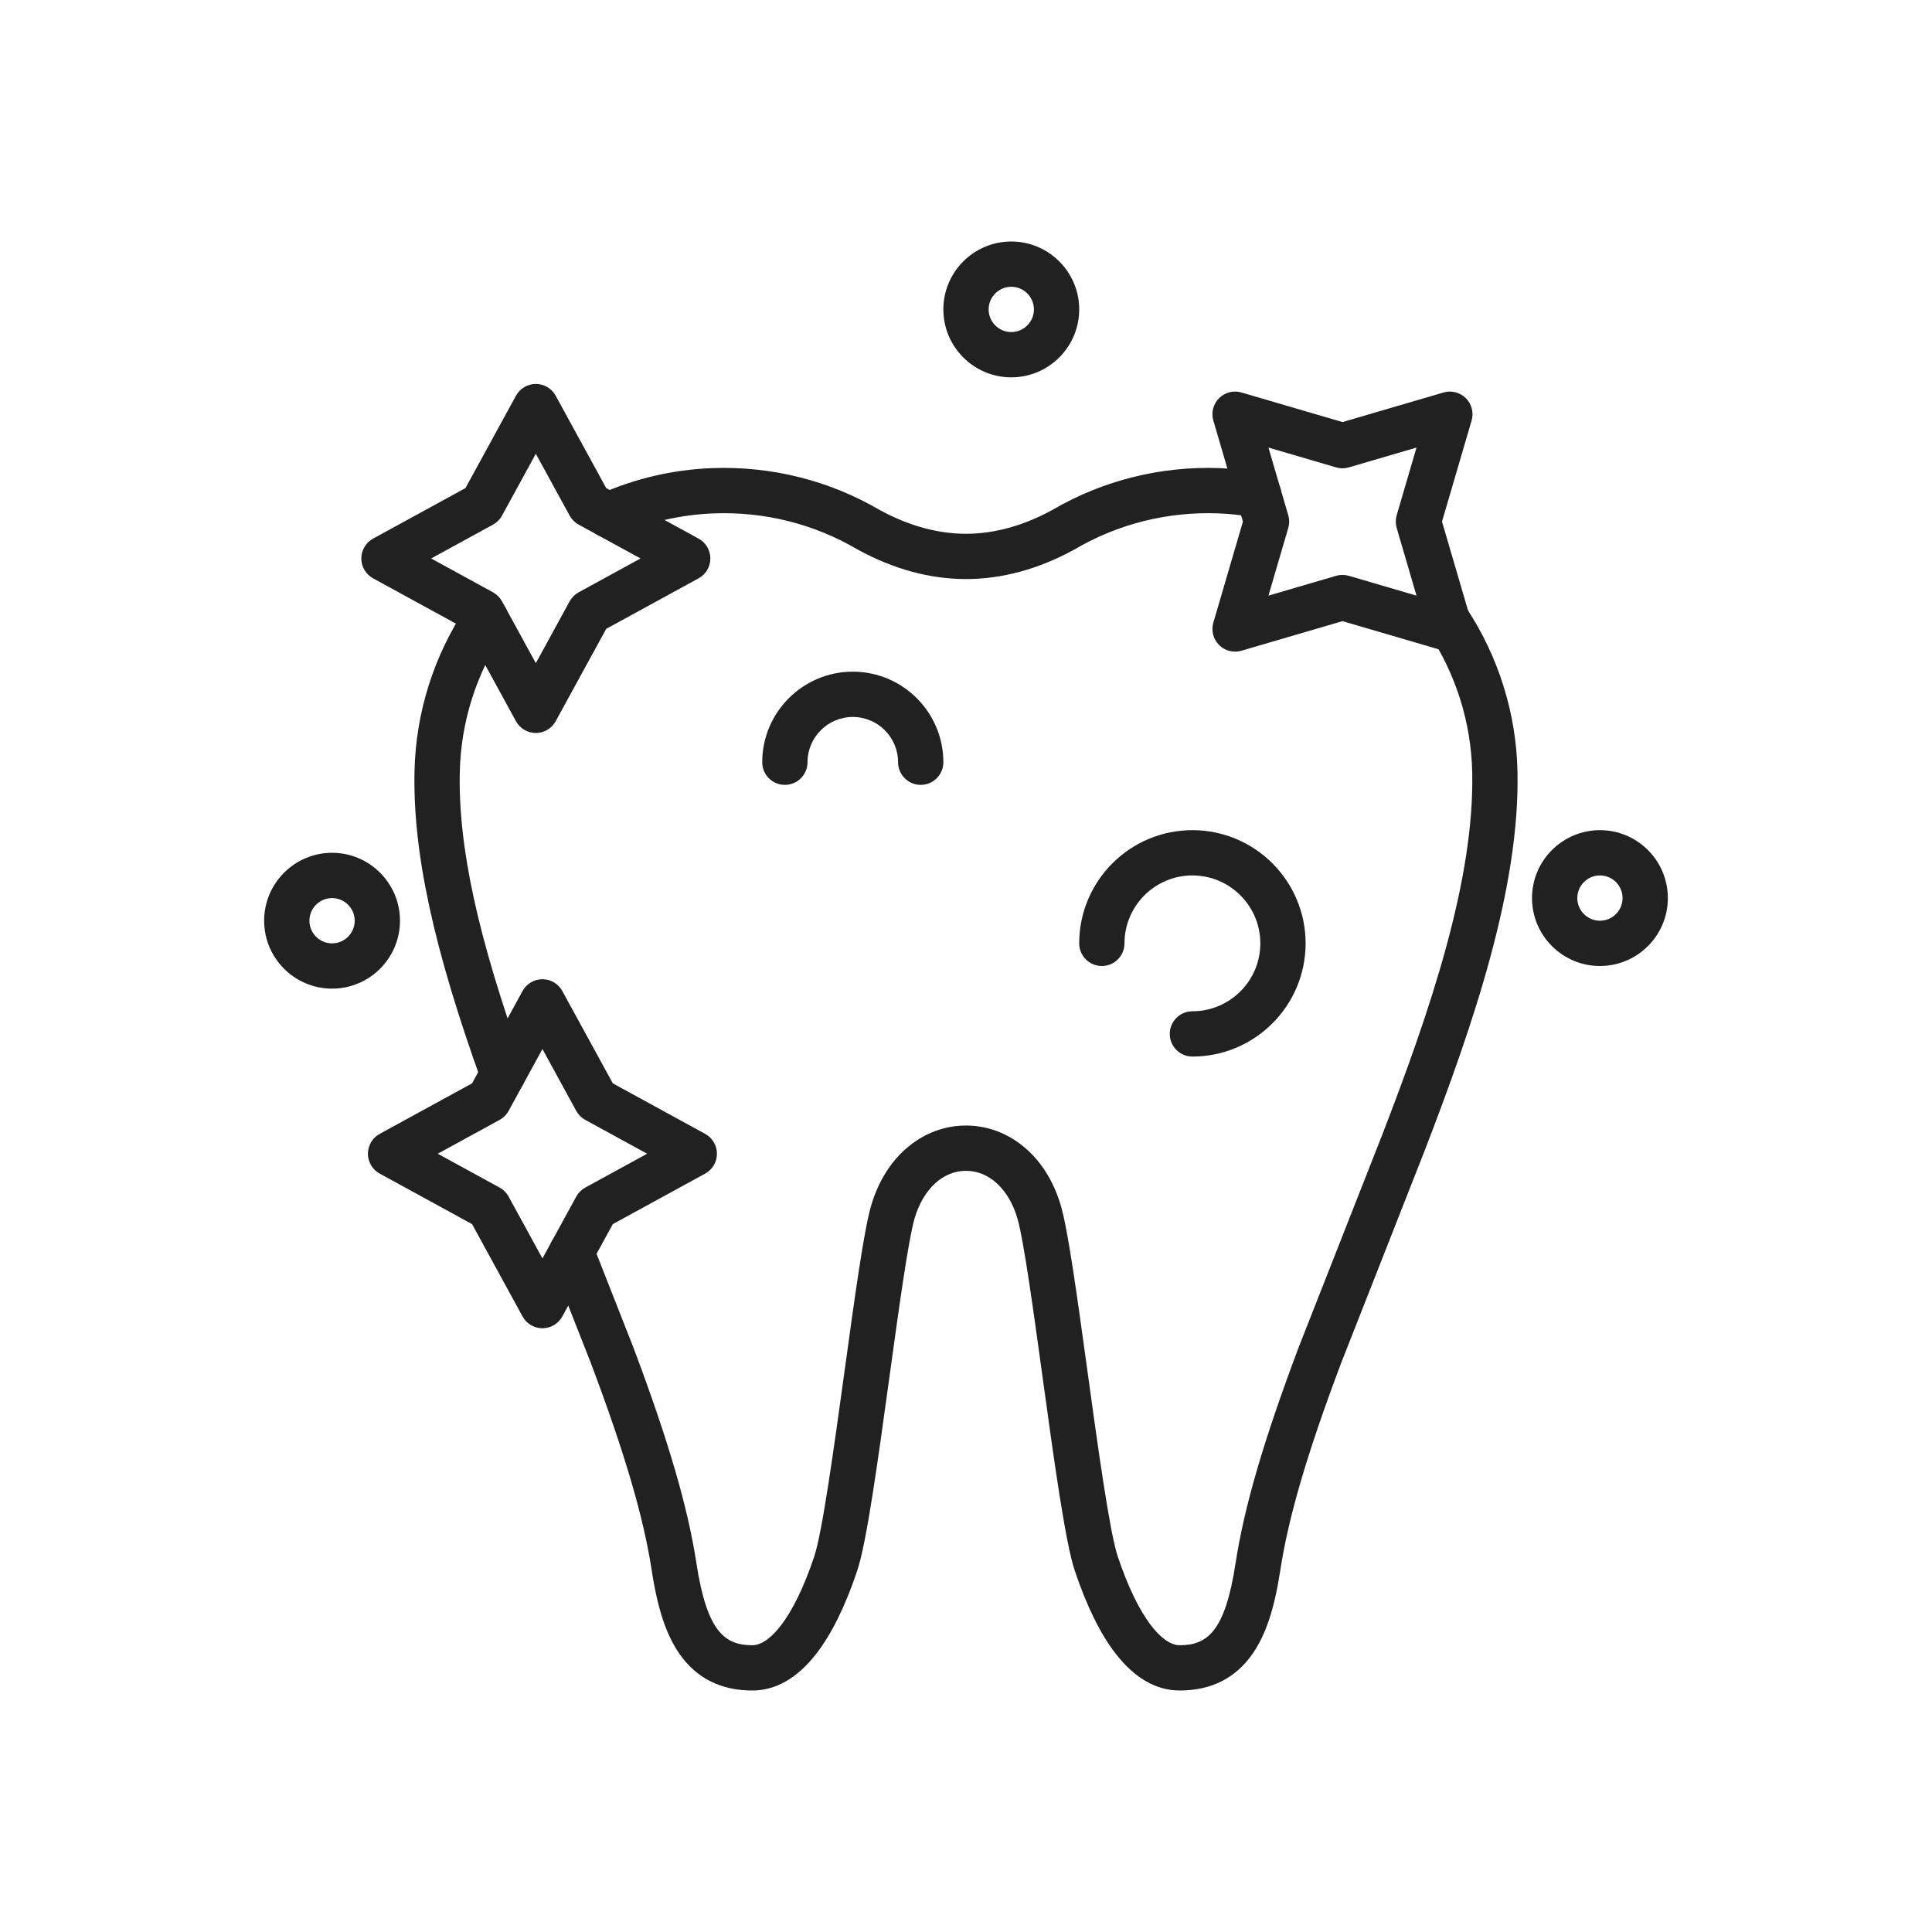 <?xml version="1.0" encoding="UTF-8"?>
<!-- Generator: Adobe Illustrator 25.2.0, SVG Export Plug-In . SVG Version: 6.00 Build 0)  -->
<svg xmlns="http://www.w3.org/2000/svg" xmlns:xlink="http://www.w3.org/1999/xlink" version="1.1" id="Layer_1" x="0px" y="0px" viewBox="0 0 2048 2048" style="enable-background:new 0 0 2048 2048;" xml:space="preserve">
<g>
	<g>
		<path style="fill:#212121;" d="M533.101,1162.627c-9.837,0-19.063-6.094-22.584-15.883    c-51.097-142.044-73.028-243.647-71.111-329.44c1.39-62.312,20.582-122.781,55.499-174.868c7.38-11.01,22.291-13.951,33.299-6.571    c11.01,7.381,13.952,22.289,6.571,33.299c-29.811,44.47-46.195,96.066-47.381,149.211c-1.78,79.624,19.282,175.885,68.29,312.121    c4.486,12.473-1.987,26.221-14.46,30.707C538.541,1162.169,535.798,1162.627,533.101,1162.627z"></path>
	</g>
	<g>
		<path style="fill:#212121;" d="M1024.007,613.82c-38.26-0.011-76.805-10.485-114.578-31.13c-0.218-0.119-0.434-0.242-0.648-0.368    c-45.87-26.954-98.466-40.133-152.109-38.119c-35.343,1.333-69.644,9.321-101.948,23.742    c-12.106,5.402-26.296-0.029-31.699-12.132c-5.403-12.104,0.028-26.296,12.131-31.699c37.93-16.933,78.206-26.312,119.709-27.877    c62.68-2.361,124.189,13.03,177.895,44.502c30.536,16.634,61.232,25.072,91.246,25.08c29.998-0.008,60.694-8.446,91.228-25.078    c53.705-31.473,115.218-46.863,177.897-44.504c15.266,0.576,30.577,2.245,45.511,4.96c13.041,2.371,21.691,14.865,19.32,27.906    s-14.869,21.693-27.906,19.32c-12.703-2.31-25.734-3.729-38.731-4.22c-53.631-2.015-106.237,11.165-152.106,38.119    c-0.215,0.126-0.431,0.249-0.648,0.368C1100.798,603.335,1062.253,613.809,1024.007,613.82z"></path>
	</g>
	<g>
		<path style="fill:#212121;" d="M1250.54,1792c-24.979,0-47.849-13.171-67.971-39.147c-16.164-20.867-30.707-50.386-43.226-87.735    c-10.038-29.954-21.811-115.476-34.273-206.018c-9.805-71.229-19.943-144.883-26.546-167.464    c-9.103-31.15-30.004-50.513-54.547-50.536c-24.498,0.023-45.399,19.386-54.501,50.533    c-6.604,22.584-16.742,96.238-26.547,167.467c-12.463,90.542-24.235,176.063-34.273,206.017    c-12.519,37.352-27.062,66.87-43.225,87.736C845.309,1778.829,822.44,1792,797.46,1792c-33.174,0-59.077-12.973-76.988-38.558    c-14.197-20.278-23.346-47.74-29.666-89.043c-8.599-56.175-28.426-123.735-64.282-219.041l-42.919-109.146    c-4.851-12.336,1.217-26.268,13.553-31.118c12.333-4.85,26.267,1.217,31.118,13.552l42.98,109.301    c0.043,0.11,0.086,0.22,0.127,0.331c37.119,98.641,57.742,169.224,66.871,228.859C749.369,1729.787,768.38,1744,797.46,1744    c11.663,0,22.765-11.171,30.024-20.542c12.859-16.601,24.856-41.361,35.66-73.595c8.611-25.695,21.161-116.868,32.234-197.31    c10.961-79.629,20.428-148.399,28.026-174.389c7.586-25.958,21.224-47.611,39.438-62.616    c17.803-14.666,38.942-22.429,61.135-22.449c22.237,0.021,43.377,7.783,61.18,22.449c18.215,15.005,31.853,36.658,39.438,62.62    c7.599,25.985,17.064,94.756,28.026,174.385c11.072,80.441,23.623,171.614,32.233,197.311    c10.803,32.232,22.801,56.993,35.66,73.594c7.259,9.371,18.361,20.542,30.024,20.542c29.081,0,48.092-14.213,59.206-86.86    c9.13-59.638,29.753-130.221,66.872-228.861c0.041-0.111,0.083-0.221,0.127-0.331l88.26-224.454    c51.169-132.451,98.158-270.769,95.601-385.117c-1.176-52.579-17.247-103.703-46.477-147.847    c-7.318-11.051-4.291-25.943,6.761-33.261c11.052-7.318,25.942-4.291,33.261,6.761c34.238,51.708,53.064,111.625,54.443,173.273    c2.744,122.715-45.881,266.473-98.836,403.546c-0.018,0.044-0.035,0.089-0.053,0.133l-88.227,224.371    c-35.856,95.306-55.686,162.871-64.285,219.048c-6.318,41.3-15.468,68.762-29.665,89.041    C1309.617,1779.027,1283.715,1792,1250.54,1792z M1487.37,1212.2h0.01H1487.37z"></path>
	</g>
	<g>
		<path style="fill:#212121;" d="M568,776.997c-8.773,0-16.847-4.787-21.057-12.484l-53.548-97.909l-97.909-53.548    c-7.697-4.209-12.484-12.284-12.484-21.057s4.787-16.847,12.484-21.057l97.909-53.548l53.548-97.909    c4.209-7.697,12.284-12.484,21.057-12.484s16.847,4.787,21.057,12.484l53.548,97.909l97.909,53.548    c7.697,4.209,12.484,12.284,12.484,21.057s-4.787,16.847-12.484,21.057l-97.909,53.548l-53.548,97.909    C584.847,772.21,576.773,776.997,568,776.997z M457.02,592l65.576,35.864c4.027,2.203,7.338,5.514,9.541,9.541L568,702.98    l35.864-65.576c2.203-4.027,5.514-7.338,9.541-9.541L678.98,592l-65.576-35.864c-4.027-2.203-7.338-5.514-9.541-9.541L568,481.02    l-35.864,65.576c-2.203,4.027-5.514,7.338-9.541,9.541L457.02,592z"></path>
	</g>
	<g>
		<path style="fill:#212121;" d="M575.003,1408c-8.773,0-16.847-4.787-21.057-12.484l-53.548-97.908l-97.908-53.548    c-7.697-4.21-12.484-12.284-12.484-21.057s4.787-16.847,12.484-21.057l97.908-53.548l53.548-97.908    c4.209-7.697,12.284-12.484,21.057-12.484s16.847,4.787,21.057,12.483l53.548,97.909l97.908,53.548    c7.697,4.21,12.484,12.284,12.484,21.057s-4.787,16.847-12.484,21.057l-97.908,53.548l-53.548,97.909    C591.85,1403.213,583.776,1408,575.003,1408z M464.023,1223.003l65.575,35.864c4.027,2.202,7.338,5.514,9.541,9.54l35.864,65.576    l35.865-65.576c2.203-4.026,5.514-7.338,9.541-9.54l65.575-35.864l-65.575-35.864c-4.027-2.202-7.338-5.514-9.541-9.54    l-35.865-65.576l-35.864,65.576c-2.203,4.026-5.514,7.338-9.541,9.54L464.023,1223.003z"></path>
	</g>
	<g>
		<path style="fill:#212121;" d="M1536.919,690.764c-2.252,0-4.521-0.317-6.744-0.968l-107.096-31.368l-107.096,31.368    c-8.42,2.465-17.514,0.142-23.717-6.062c-6.203-6.204-8.527-15.297-6.062-23.716l31.367-107.097l-31.367-107.096    c-2.466-8.419-0.142-17.513,6.062-23.717c6.203-6.204,15.301-8.529,23.717-6.062l107.096,31.367l107.096-31.367    c8.418-2.469,17.512-0.142,23.717,6.062c6.203,6.204,8.527,15.297,6.062,23.717l-31.368,107.096l31.368,107.096    c2.466,8.419,0.142,17.513-6.062,23.717C1549.326,688.299,1543.194,690.764,1536.919,690.764z M1344.604,474.446l21.008,71.729    c1.29,4.405,1.29,9.087,0,13.492l-21.008,71.729l71.729-21.009c4.404-1.29,9.088-1.29,13.492,0l71.729,21.009l-21.009-71.729    c-1.29-4.405-1.29-9.087,0-13.492l21.009-71.729l-71.729,21.009c-4.404,1.29-9.088,1.29-13.492,0L1344.604,474.446z"></path>
	</g>
	<g>
		<path style="fill:#212121;" d="M1072,400c-39.701,0-72-32.299-72-72s32.299-72,72-72s72,32.299,72,72S1111.701,400,1072,400z     M1072,304c-13.233,0-24,10.767-24,24s10.767,24,24,24s24-10.767,24-24S1085.233,304,1072,304z"></path>
	</g>
	<g>
		<path style="fill:#212121;" d="M1696,1024c-39.701,0-72-32.299-72-72s32.299-72,72-72s72,32.299,72,72S1735.701,1024,1696,1024z     M1696,928c-13.233,0-24,10.767-24,24s10.767,24,24,24s24-10.767,24-24S1709.233,928,1696,928z"></path>
	</g>
	<g>
		<path style="fill:#212121;" d="M352,1048c-39.701,0-72-32.299-72-72s32.299-72,72-72s72,32.299,72,72S391.701,1048,352,1048z     M352,952c-13.233,0-24,10.767-24,24s10.767,24,24,24s24-10.767,24-24S365.233,952,352,952z"></path>
	</g>
	<g>
		<path style="fill:#212121;" d="M1264,1120c-13.255,0-24-10.745-24-24s10.745-24,24-24c39.701,0,72-32.299,72-72    c0-39.701-32.299-72-72-72s-72,32.299-72,72c0,13.255-10.745,24-24,24s-24-10.745-24-24c0-66.168,53.832-120,120-120    s120,53.832,120,120C1384,1066.168,1330.168,1120,1264,1120z"></path>
	</g>
	<g>
		<path style="fill:#212121;" d="M976,832c-13.255,0-24-10.745-24-24c0-26.467-21.533-48-48-48s-48,21.533-48,48    c0,13.255-10.745,24-24,24s-24-10.745-24-24c0-52.935,43.065-96,96-96s96,43.065,96,96C1000,821.255,989.255,832,976,832z"></path>
	</g>
</g>
</svg>
